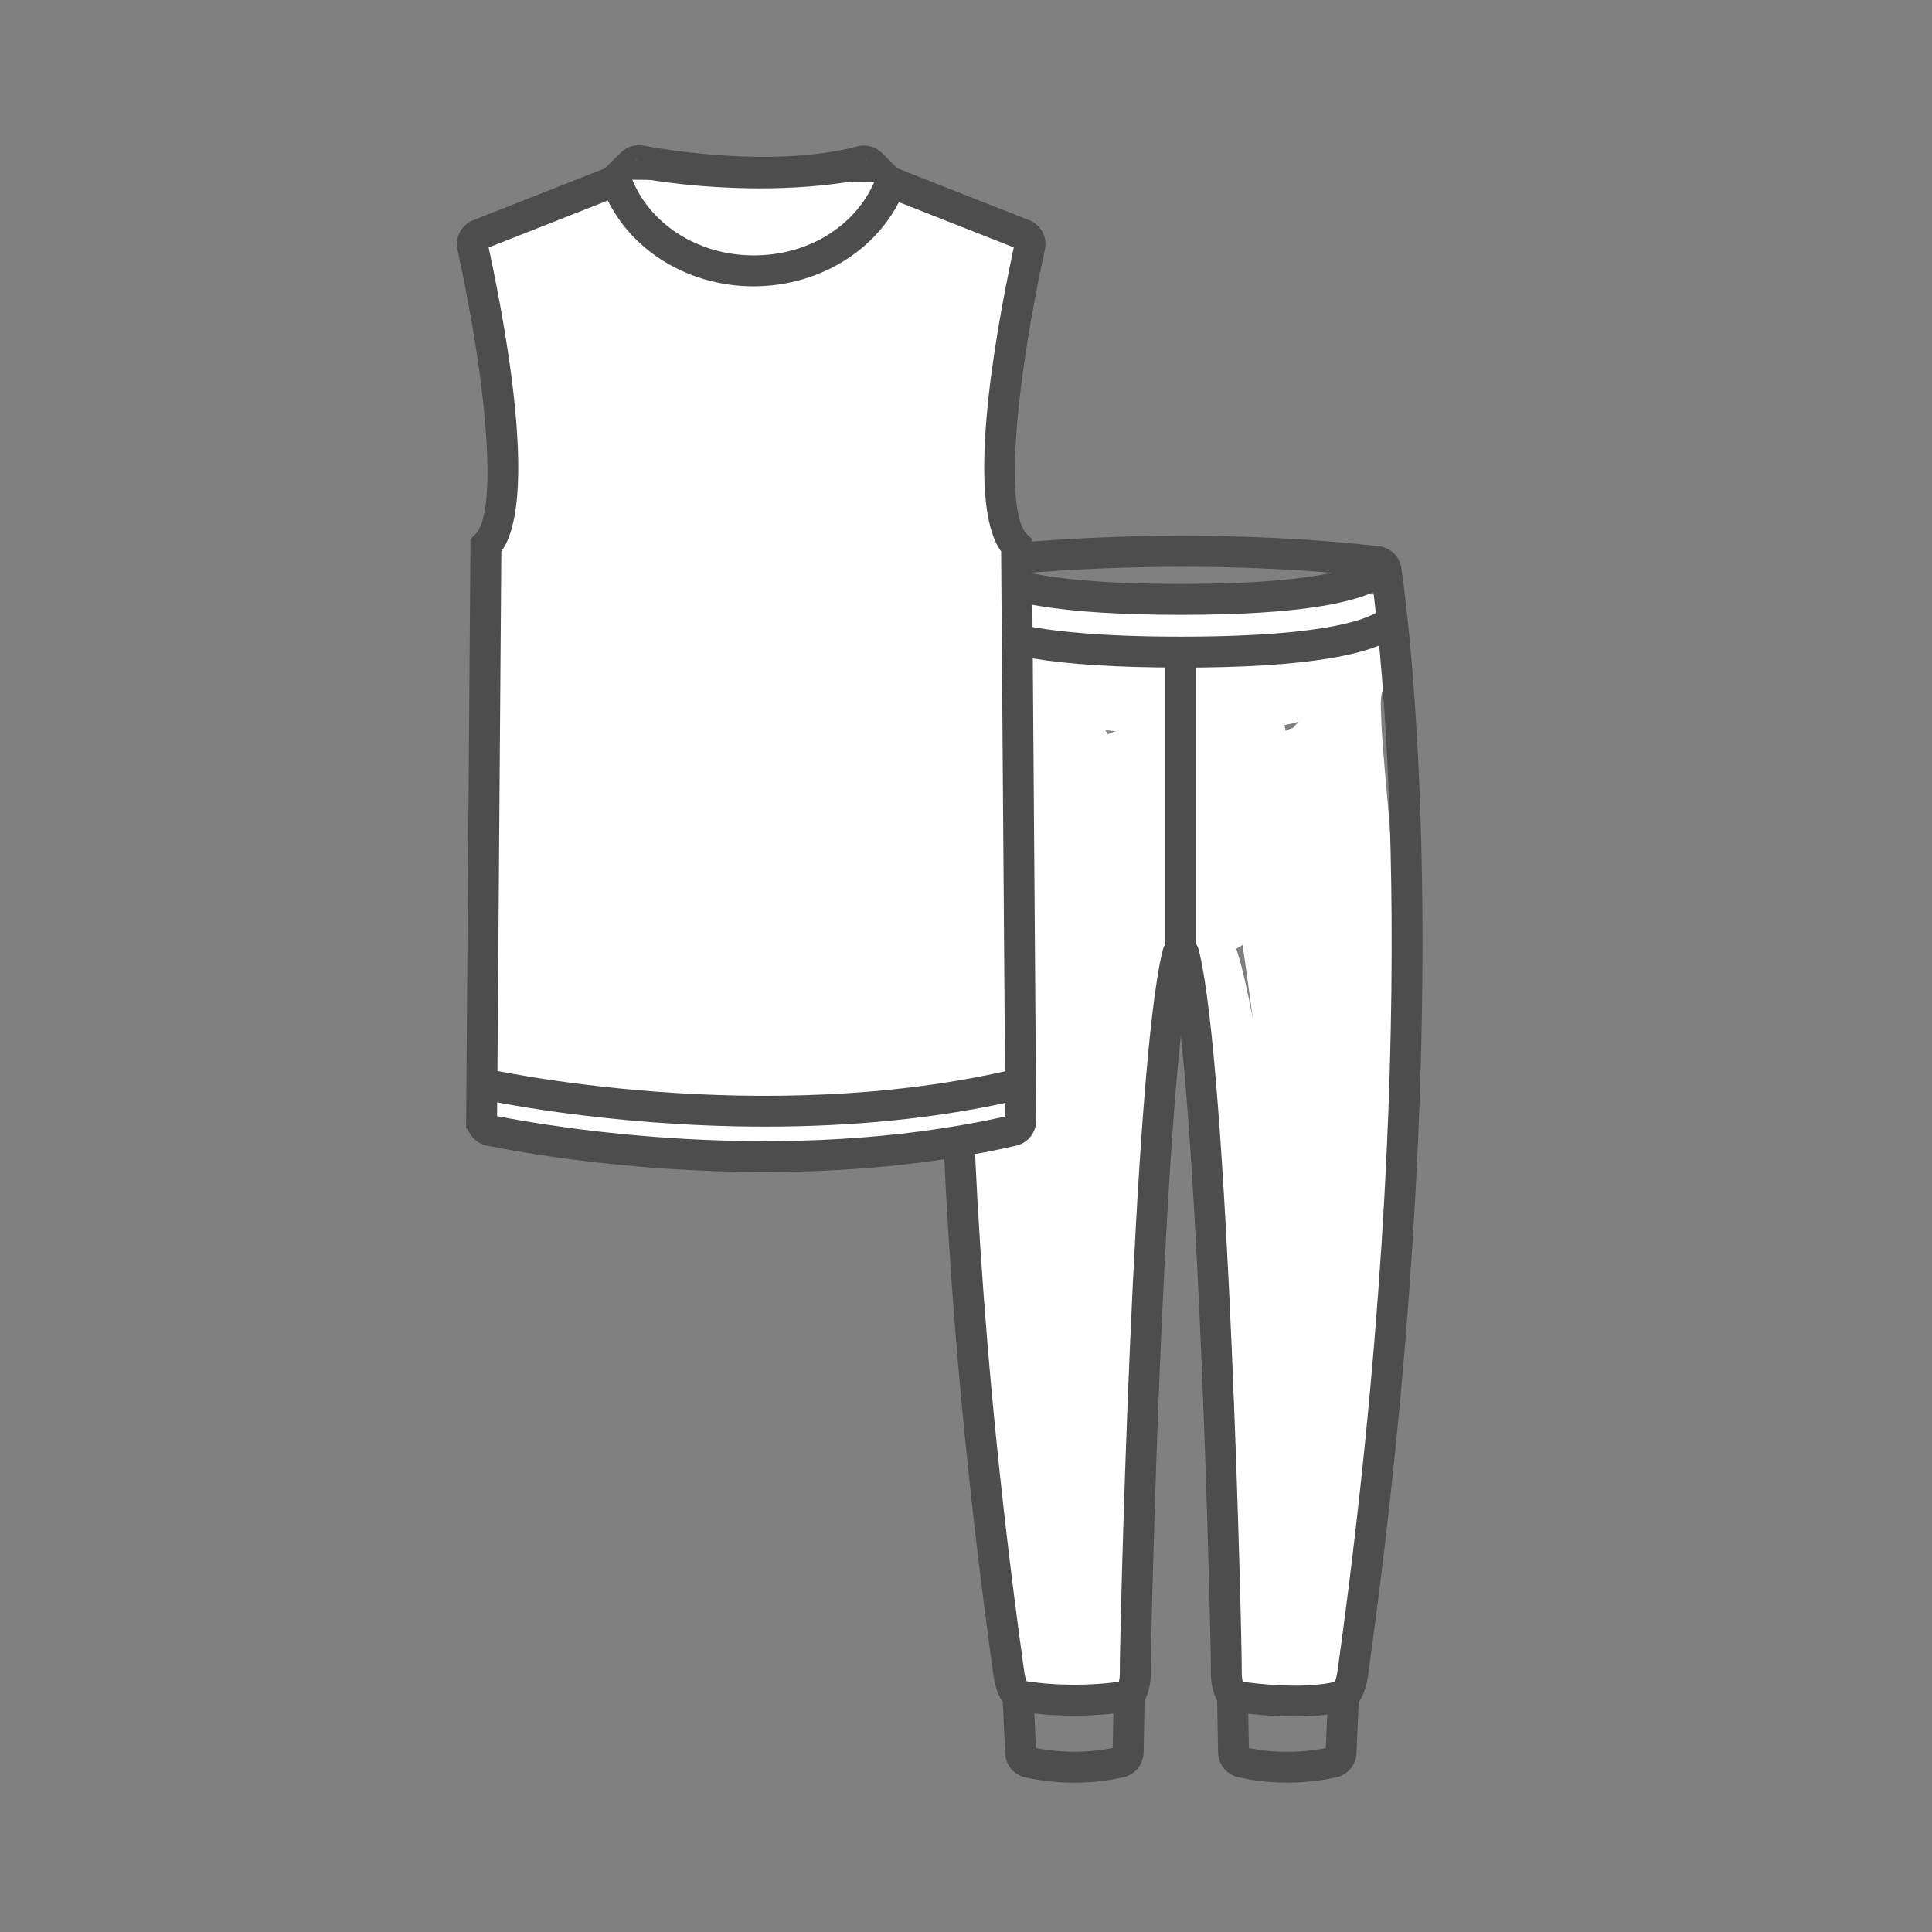 <svg xmlns="http://www.w3.org/2000/svg" xmlns:xlink="http://www.w3.org/1999/xlink" width="500" zoomAndPan="magnify" viewBox="0 0 375 375" height="500" preserveAspectRatio="xMidYMid meet" version="1.0"><rect x="0" y="0" width="375" height="375" fill="#808080" stroke="none"/><defs><clipPath id="0f2d235d4c"><path d="M 186 113.02 L 272.43 113.02 L 272.43 331 L 186 331 Z M 186 113.02 " clip-rule="nonzero"/></clipPath><clipPath id="0e6146020f"><path d="M 246.957 152.852 C 250.105 190.199 252.957 205.574 253.93 216.676 C 254.68 225.301 255.355 236.102 254.906 239.773 C 254.758 240.898 254.68 241.352 254.23 242.023 C 253.707 242.852 252.656 243.898 251.605 244.199 C 250.406 244.574 248.23 244.352 247.18 243.602 C 246.133 242.852 245.605 241.801 245.156 239.551 C 243.508 231.676 247.332 200.023 247.707 183 C 248.008 168.977 246.055 149.852 247.707 144.602 C 248.156 143.023 248.758 142.5 249.582 141.898 C 250.406 141.301 251.832 141.074 252.805 141.148 C 253.555 141.227 254.305 141.449 254.906 141.898 C 255.656 142.5 256.258 142.949 256.781 144.676 C 259.555 153.449 259.707 223.426 258.133 232.648 C 257.832 234.449 257.68 234.977 257.008 235.727 C 256.332 236.477 255.133 237.148 254.082 237.301 C 253.031 237.449 251.68 237.148 250.855 236.551 C 249.957 235.949 249.355 235.5 248.906 233.852 C 246.957 227.176 252.133 189.676 252.508 176.773 C 252.73 170.176 252.656 166.949 252.43 161.699 C 252.133 156.074 248.605 146.926 250.781 144.074 C 252.355 142.051 257.305 140.699 259.633 142.5 C 265.93 147.375 263.605 191.625 264.355 208.352 C 264.805 218.625 265.781 228.977 264.883 233.25 C 264.582 234.824 264.133 235.574 263.457 236.324 C 262.93 236.926 262.258 237.301 261.508 237.449 C 260.605 237.676 259.18 237.75 258.207 237.227 C 257.082 236.625 256.105 235.574 255.508 233.699 C 254.082 229.051 256.707 216.898 257.008 206.551 C 257.383 192.602 255.582 164.102 257.082 157.574 C 257.457 155.852 257.832 155.176 258.582 154.426 C 259.406 153.602 260.832 153 261.883 152.852 C 262.707 152.699 263.531 152.852 264.281 153.227 C 265.258 153.676 266.23 154.199 266.98 155.773 C 269.531 161.102 269.758 186.523 270.281 196.352 C 270.582 201.977 270.805 204.977 270.656 209.551 C 270.508 214.648 270.281 222.898 269.082 225.523 C 268.555 226.574 268.031 226.875 267.281 227.324 C 266.305 227.852 264.656 228.227 263.605 228.074 C 262.707 228 261.883 227.625 261.207 227.023 C 260.383 226.273 259.633 225.449 259.258 223.801 C 258.355 220.125 260.082 211.648 260.23 204.375 C 260.383 195.227 260.383 181.949 259.855 173.102 C 259.406 166.574 258.355 162.227 257.906 156.148 C 257.383 149.176 256.707 138.449 257.23 133.727 C 257.457 131.551 257.68 130.352 258.43 128.926 C 259.18 127.5 260.531 125.852 261.656 125.176 C 262.48 124.648 263.383 124.5 264.281 124.5 C 265.18 124.5 266.082 124.648 266.906 125.102 C 267.883 125.699 269.23 126.898 269.68 128.023 C 270.133 129.227 270.055 130.949 269.758 132.074 C 269.457 132.977 269.23 133.574 268.258 134.324 C 265.707 136.352 256.105 139.199 250.555 140.477 C 245.906 141.523 242.531 141.75 237.508 141.977 C 230.68 142.273 220.031 142.5 213.43 141.602 C 208.707 140.926 205.555 139.875 201.582 138.449 C 197.383 136.875 191.23 134.551 188.98 132.449 C 187.781 131.324 187.18 130.051 186.957 128.926 C 186.73 127.949 186.883 127.051 187.258 126.148 C 187.707 125.102 188.758 123.676 189.883 123.074 C 191.008 122.477 193.855 122.324 193.855 122.398 C 193.855 122.551 189.883 124.574 188.832 124.051 C 187.781 123.523 187.031 119.477 187.406 119.25 C 187.781 119.023 189.656 122.699 191.156 123 C 192.73 123.375 195.73 122.102 196.855 120.824 C 197.906 119.625 197.008 116.176 198.055 115.574 C 199.105 114.977 200.906 116.852 203.082 117.301 C 206.832 118.125 213.133 118.5 218.832 118.727 C 225.508 119.023 233.23 119.25 240.805 118.727 C 248.906 118.199 261.055 114.977 265.781 115.352 C 267.73 115.5 268.707 115.727 269.758 116.551 C 270.805 117.301 271.707 118.801 271.93 120.074 C 272.156 121.352 271.93 123 271.258 124.125 C 270.582 125.25 269.758 125.773 267.957 126.75 C 263.23 129.301 247.105 133.949 239.758 136.125 C 235.105 137.477 232.031 138.449 228.207 139.125 C 224.457 139.801 220.707 140.023 216.957 140.176 C 213.133 140.324 209.008 140.551 205.332 139.875 C 201.805 139.273 195.73 138.227 195.281 136.574 C 194.98 135.375 198.656 131.699 199.332 132 C 200.156 132.375 198.508 137.551 198.281 142.199 C 197.758 152.102 197.68 176.477 198.055 188.926 C 198.281 197.25 199.031 202.273 199.332 209.625 C 199.633 218.102 199.031 229.125 199.707 236.926 C 200.23 242.852 201.508 247.125 202.105 252.375 C 202.707 257.699 205.18 267 203.383 268.5 C 202.258 269.398 197.531 266.699 197.457 266.852 C 197.383 267 201.055 267.898 202.105 269.102 C 203.23 270.375 203.457 272.023 203.832 274.273 C 204.508 278.102 203.98 285.227 204.43 290.398 C 204.883 295.199 206.605 301.426 206.305 304.199 C 206.156 305.477 205.93 306.074 205.332 306.824 C 204.582 307.801 203.082 308.852 201.805 309.148 C 200.531 309.449 198.805 309.227 197.68 308.625 C 196.555 308.023 195.656 307.199 194.98 305.477 C 193.18 300.898 194.68 285.602 193.555 277.426 C 192.656 270.898 187.707 262.051 189.582 259.949 C 190.855 258.523 195.805 259.648 197.605 260.699 C 199.031 261.523 199.633 263.176 200.305 264.676 C 201.055 266.324 201.207 267.449 201.73 270.227 C 203.156 277.727 205.406 303.676 206.906 312.824 C 207.582 317.176 209.605 322.125 208.855 322.5 C 208.258 322.801 203.906 318.824 204.281 317.773 C 204.73 316.5 214.105 315.898 214.406 316.574 C 214.633 317.102 210.805 320.398 209.832 319.875 C 208.105 319.051 206.906 306.227 209.156 303.676 C 210.883 301.727 218.68 302.477 218.832 302.926 C 218.906 303.301 215.68 305.25 214.258 305.102 C 212.832 304.949 211.258 303.523 210.355 302.176 C 209.383 300.75 209.305 299.477 208.93 296.551 C 207.805 287.477 208.93 250.801 209.383 239.176 C 209.605 234.148 209.758 232.574 210.207 228.301 C 210.805 222.301 211.855 212.477 212.832 206.625 C 213.508 202.574 214.406 200.176 214.93 196.352 C 215.605 191.625 214.406 183.676 216.207 180.523 C 217.332 178.574 219.281 177.898 221.008 177.074 C 222.656 176.324 224.383 175.875 226.18 175.727 C 228.133 175.574 230.68 175.875 232.48 176.477 C 234.055 177 235.48 177.824 236.68 178.949 C 237.883 180.074 238.633 180.898 239.605 183.227 C 242.305 189.824 246.133 213.75 247.105 224.477 C 247.707 231.227 246.805 235.273 247.18 241.125 C 247.633 247.648 249.281 254.25 249.73 261.898 C 250.332 271.273 249.281 284.699 249.805 293.477 C 250.18 299.852 251.305 305.102 251.605 309.898 C 251.832 313.648 253.105 318.898 251.68 320.023 C 250.633 320.852 246.133 319.199 246.133 318.75 C 246.133 318.375 250.258 318.824 251.23 317.551 C 252.582 315.75 250.555 310.727 250.855 306.824 C 251.156 302.176 252.73 297.75 253.555 291.523 C 254.758 281.926 255.957 267.074 256.406 254.699 C 256.855 242.102 252.055 219.75 256.258 216.449 C 258.508 214.727 265.555 217.352 266.457 219.148 C 267.133 220.5 265.031 222.375 264.355 224.699 C 263.305 228.227 262.258 232.801 261.355 238.574 C 259.93 247.875 260.23 265.352 258.207 275.477 C 256.707 282.824 254.23 290.852 252.133 294.074 C 251.23 295.5 250.332 296.102 249.355 296.551 C 248.531 296.926 247.633 297 246.805 296.852 C 245.98 296.699 245.156 296.324 244.48 295.875 C 243.805 295.426 243.207 294.75 242.832 294 C 242.457 293.25 242.383 292.801 242.23 291.523 C 241.781 286.949 243.656 270.676 243.957 260.324 C 244.258 250.125 242.906 236.102 244.105 229.875 C 244.707 226.949 244.93 225.227 246.582 223.648 C 248.605 221.699 254.156 221.926 256.48 220.273 C 258.207 219.074 258.582 216.602 260.082 215.699 C 261.508 214.875 263.758 214.426 265.258 214.949 C 266.758 215.477 268.105 216.977 269.008 218.773 C 270.281 221.25 270.43 226.199 270.656 229.125 C 270.805 231.148 270.883 232.199 270.656 234.449 C 270.281 238.648 268.855 247.273 267.133 252.375 C 265.707 256.426 263.906 259.727 261.805 262.875 C 259.781 265.875 257.383 269.773 254.832 271.051 C 252.883 272.023 250.48 272.176 248.68 271.5 C 246.73 270.75 244.93 268.125 243.805 266.25 C 242.758 264.523 242.457 262.801 241.855 260.625 C 241.105 257.773 239.758 252.676 240.055 250.5 C 240.207 249.375 240.582 248.699 241.18 248.023 C 241.93 247.199 243.43 246.227 244.633 246 C 245.832 245.773 247.48 246.148 248.531 246.824 C 249.582 247.5 250.332 248.25 250.93 249.977 C 252.43 254.324 250.48 267.148 250.93 275.773 C 251.383 284.551 256.48 299.176 253.855 302.102 C 252.508 303.523 248.605 303.148 247.18 302.023 C 245.605 300.824 245.531 298.125 245.156 294.676 C 244.332 287.176 246.582 271.875 247.031 258.375 C 247.555 241.426 247.93 214.949 247.781 201.074 C 247.707 193.125 247.633 188.477 247.105 182.398 C 246.582 176.551 246.055 171.75 244.855 165.301 C 243.281 156.676 235.48 137.324 237.805 135.227 C 238.855 134.25 242.68 135.824 243.957 137.324 C 245.383 138.898 245.305 141.449 245.605 144.824 C 246.281 151.574 245.531 169.352 245.008 175.352 C 244.781 177.898 245.23 179.25 244.18 180.75 C 242.906 182.625 238.781 185.324 236.906 184.949 C 235.332 184.648 234.207 182.477 233.383 180.074 C 231.805 175.273 233.457 162.977 233.082 156.227 C 232.781 151.199 230.008 145.199 231.73 143.023 C 233.082 141.301 237.957 140.324 239.906 141.898 C 243.957 145.199 242.531 172.199 242.082 177.074 C 241.93 178.352 241.855 178.801 241.48 179.477 C 241.105 180.148 240.582 180.824 239.832 181.273 C 238.93 181.801 237.43 182.324 236.305 182.176 C 235.18 182.023 233.758 181.273 233.008 180.523 C 232.406 179.926 232.258 179.477 231.883 178.273 C 230.531 174.148 224.758 153.602 227.305 150.074 C 228.508 148.426 232.18 148.125 233.605 149.023 C 235.18 150.074 235.258 153.824 235.633 157.051 C 236.156 161.625 235.93 170.176 235.406 174.074 C 235.105 176.176 235.18 177.602 234.133 178.801 C 232.93 180.227 229.93 181.949 228.207 181.648 C 226.48 181.352 224.98 179.773 223.707 177.301 C 220.633 171.227 215.305 144.301 218.457 140.699 C 219.805 139.199 223.48 139.801 224.98 140.699 C 226.332 141.523 226.855 142.949 227.531 145.273 C 229.18 151.125 229.105 171.75 228.582 178.352 C 228.355 181.199 227.98 182.625 227.383 184.5 C 226.781 186.301 226.031 188.176 225.055 189.449 C 224.23 190.5 223.332 191.398 222.207 191.773 C 221.156 192.148 219.508 192.074 218.531 191.699 C 217.707 191.398 217.031 190.801 216.508 190.199 C 215.98 189.602 215.605 188.852 215.457 187.949 C 215.305 186.898 216.207 185.551 216.055 184.273 C 215.832 182.773 214.555 181.5 213.957 179.398 C 212.98 175.801 212.457 169.727 212.156 164.398 C 211.855 158.477 211.258 149.102 212.457 145.648 C 212.98 144.074 213.805 143.25 214.781 142.648 C 215.832 142.051 217.332 141.676 218.531 141.898 C 219.73 142.125 221.082 142.949 221.832 143.852 C 222.582 144.75 222.957 145.875 223.031 147.449 C 223.18 150.523 221.008 156.227 220.258 161.102 C 219.355 166.648 218.68 173.023 218.23 179.102 C 217.707 185.398 217.48 191.324 217.332 198.227 C 217.18 206.477 218.457 220.875 217.555 225.375 C 217.258 226.949 216.957 227.625 216.281 228.375 C 215.605 229.125 214.332 229.727 213.355 229.801 C 212.383 229.875 211.105 229.5 210.281 228.898 C 209.457 228.301 208.93 227.699 208.48 226.199 C 206.98 221.477 208.18 204.824 207.281 194.25 C 206.383 183.824 204.281 172.5 203.305 163.352 C 202.555 156 201.207 147.148 201.73 143.477 C 201.957 141.977 202.258 141.148 202.93 140.398 C 203.605 139.648 204.883 139.051 205.93 138.898 C 206.98 138.75 208.406 139.125 209.23 139.727 C 210.133 140.324 210.805 141.148 211.105 142.574 C 211.855 145.801 209.383 153.523 208.855 159.602 C 208.258 166.648 207.883 174.977 207.73 182.324 C 207.582 189.148 207.582 195.602 207.957 202.199 C 208.332 208.801 209.98 218.699 209.758 221.926 C 209.68 222.977 209.68 223.352 209.305 224.023 C 208.855 224.852 207.957 225.898 206.98 226.199 C 205.855 226.574 203.906 226.426 202.855 225.75 C 201.883 225.074 201.355 223.949 200.906 222.148 C 199.781 217.801 201.055 208.051 200.605 198.676 C 199.93 184.574 194.156 153.375 196.48 145.875 C 197.23 143.551 198.055 142.727 199.707 141.824 C 202.031 140.625 209.832 140.176 210.207 141.074 C 210.43 141.676 206.605 143.176 206.23 144.602 C 205.855 146.023 208.406 148.727 207.73 149.477 C 206.758 150.602 198.656 149.398 197.23 147.375 C 195.883 145.426 197.008 139.5 198.957 137.926 C 200.906 136.352 206.305 137.324 209.082 138.227 C 211.332 138.977 213.805 140.324 214.707 141.977 C 215.531 143.398 215.008 144.602 214.855 147.148 C 214.48 154.352 210.957 174.602 209.383 188.398 C 207.805 202.352 207.73 225.898 205.555 230.477 C 205.031 231.523 204.582 231.75 203.832 232.125 C 202.93 232.574 201.355 232.949 200.305 232.727 C 199.258 232.5 198.055 231.602 197.383 230.852 C 196.855 230.176 196.707 229.801 196.406 228.602 C 195.508 225.148 194.605 215.477 194.156 207.676 C 193.633 197.773 193.031 179.25 194.008 173.852 C 194.305 172.051 194.605 171.301 195.355 170.398 C 196.105 169.574 197.531 168.898 198.582 168.676 C 199.406 168.523 200.305 168.676 201.055 168.977 C 201.805 169.273 202.633 169.727 203.156 170.398 C 203.832 171.227 204.133 172.125 204.43 173.852 C 205.18 178.801 203.008 193.273 202.781 203.023 C 202.555 212.773 202.555 222.227 203.156 232.426 C 203.832 243.676 205.406 257.023 206.832 267.676 C 208.031 276.602 209.68 284.102 210.805 292.125 C 211.855 299.852 213.508 311.176 213.355 315 C 213.281 316.352 213.207 316.875 212.832 317.625 C 212.457 318.375 212.008 319.125 211.258 319.648 C 210.355 320.25 208.707 320.852 207.508 320.773 C 206.305 320.699 204.805 320.023 203.98 319.199 C 203.156 318.301 202.781 317.551 202.406 315.602 C 201.055 308.926 202.105 283.051 202.707 269.25 C 203.156 258.148 204.508 249 205.031 239.102 C 205.48 229.426 205.258 217.949 205.707 210.449 C 206.008 205.648 206.082 200.926 206.832 198.602 C 207.207 197.551 207.582 197.023 208.18 196.426 C 208.781 195.824 209.531 195.301 210.43 195.074 C 211.555 194.773 213.281 194.926 214.332 195.301 C 215.156 195.602 215.832 196.273 216.355 196.949 C 216.883 197.625 217.332 198.148 217.406 199.352 C 217.633 203.102 212.23 215.477 210.508 222.824 C 209.008 229.199 207.957 235.199 207.281 240.898 C 206.68 246 207.73 252.824 206.383 255.602 C 205.707 257.023 204.43 257.773 203.383 258.227 C 202.555 258.602 201.582 258.602 200.758 258.523 C 199.93 258.449 199.031 258.148 198.281 257.551 C 197.383 256.875 196.555 256.125 196.105 254.324 C 194.531 248.324 197.758 224.852 199.18 211.727 C 200.383 200.324 203.008 190.5 203.68 180 C 204.355 169.727 201.957 154.051 203.23 149.477 C 203.68 147.977 204.207 147.449 204.957 146.773 C 205.781 146.102 206.906 145.648 207.957 145.574 C 209.008 145.5 210.281 145.875 211.105 146.551 C 212.082 147.375 213.207 149.398 213.207 150.75 C 213.207 152.176 212.008 154.051 210.957 154.875 C 210.133 155.551 208.855 155.773 207.805 155.699 C 206.758 155.625 205.555 155.25 204.805 154.426 C 203.906 153.449 203.082 151.273 203.156 150 C 203.23 148.949 203.906 147.898 204.582 147.148 C 205.332 146.398 206.457 145.801 207.43 145.648 C 208.406 145.5 209.68 145.801 210.582 146.25 C 211.48 146.699 212.305 147.301 212.832 148.574 C 214.031 151.273 213.656 158.023 213.805 163.125 C 213.957 168.75 214.258 174.074 213.73 180.824 C 212.98 189.898 209.68 201.148 208.555 212.477 C 207.207 225.449 208.258 249 206.832 254.324 C 206.457 255.676 206.23 256.051 205.555 256.727 C 204.73 257.551 203.305 258.375 202.105 258.523 C 200.906 258.676 199.258 258.227 198.281 257.551 C 197.305 256.875 196.555 255.824 196.105 254.324 C 195.281 251.625 195.957 245.324 196.18 241.801 C 196.406 239.102 196.707 237.676 197.156 234.824 C 197.906 230.324 199.258 222.898 200.531 217.648 C 201.656 213.074 202.781 208.5 204.133 204.824 C 205.18 201.977 206.156 199.125 207.43 197.477 C 208.332 196.273 209.383 195.449 210.43 195.074 C 211.258 194.773 212.23 194.773 213.055 194.926 C 213.883 195.074 214.781 195.523 215.457 196.051 C 216.133 196.574 216.656 197.324 217.031 198.074 C 217.406 198.824 217.406 199.199 217.48 200.625 C 217.93 208.199 214.031 250.949 213.43 271.949 C 212.906 288.523 215.082 310.125 213.281 316.352 C 212.758 318.227 212.23 318.898 211.258 319.648 C 210.281 320.398 208.707 320.852 207.508 320.773 C 206.305 320.699 204.805 319.949 203.98 319.199 C 203.305 318.602 203.008 318.148 202.633 316.875 C 201.508 313.199 201.656 302.023 200.68 293.852 C 199.555 284.398 197.082 273.301 195.805 263.398 C 194.605 254.102 193.633 246.602 193.105 236.102 C 192.43 221.926 192.656 197.324 193.105 185.926 C 193.332 180.074 193.406 175.125 194.156 172.574 C 194.457 171.523 194.832 171 195.355 170.398 C 195.883 169.801 196.633 169.273 197.383 168.977 C 198.133 168.676 199.031 168.602 199.855 168.676 C 200.68 168.75 201.508 168.977 202.18 169.5 C 203.008 170.176 203.758 170.852 204.281 172.574 C 206.008 178.199 203.758 201.523 204.281 212.023 C 204.656 219 207.055 226.125 206.082 229.352 C 205.633 230.773 204.805 231.602 203.832 232.125 C 202.855 232.648 201.43 232.949 200.383 232.727 C 199.332 232.5 198.055 231.75 197.383 230.852 C 196.707 229.949 196.555 229.352 196.332 227.398 C 195.355 218.023 201.355 144.148 204.43 143.625 C 205.258 143.477 207.508 148.051 206.906 148.875 C 206.305 149.699 202.633 148.727 200.531 148.273 C 198.355 147.824 195.281 147.824 194.082 146.324 C 192.73 144.676 192.281 140.102 193.332 138.523 C 194.23 137.176 196.633 136.727 198.957 136.727 C 202.855 136.727 212.008 139.125 214.332 141.898 C 215.832 143.625 216.207 146.773 215.457 148.352 C 214.781 149.773 212.082 151.051 210.355 151.125 C 208.781 151.199 206.758 148.426 205.633 149.25 C 201.805 152.023 209.383 194.699 209.68 208.125 C 209.832 215.102 210.508 221.25 209.305 224.023 C 208.781 225.227 207.805 225.824 206.98 226.199 C 206.305 226.5 205.555 226.574 204.883 226.5 C 204.207 226.426 203.457 226.199 202.855 225.75 C 202.105 225.227 201.582 224.699 201.055 223.199 C 198.957 216.898 199.406 183.824 199.48 170.25 C 199.555 161.773 199.707 155.023 200.383 149.699 C 200.832 146.25 201.133 143.102 202.258 141.301 C 202.93 140.176 203.98 139.5 204.883 139.125 C 205.633 138.824 206.383 138.824 207.133 138.898 C 207.883 138.977 208.633 139.199 209.23 139.727 C 209.98 140.324 210.582 141.074 211.105 142.574 C 212.457 146.699 211.332 157.875 212.082 167.477 C 213.133 180.676 216.883 203.699 217.48 214.273 C 217.781 219.602 218.008 224.176 217.406 226.426 C 217.105 227.398 216.883 227.852 216.281 228.375 C 215.605 229.051 214.406 229.801 213.355 229.801 C 212.156 229.801 210.281 229.051 209.457 228.148 C 208.707 227.398 208.707 226.801 208.406 225.074 C 207.281 218.023 208.707 181.648 209.383 168.676 C 209.758 161.773 210.055 157.125 210.73 152.926 C 211.18 150 211.781 147.375 212.457 145.648 C 212.832 144.676 213.133 144 213.805 143.398 C 214.633 142.648 216.055 141.898 217.258 141.824 C 218.457 141.75 219.957 142.199 220.93 142.949 C 221.906 143.699 222.508 144.602 222.957 146.176 C 223.855 149.551 222.207 157.5 222.508 163.5 C 222.883 170.102 224.98 179.551 225.207 184.199 C 225.355 186.523 225.73 188.176 225.055 189.449 C 224.531 190.574 223.18 191.398 222.207 191.773 C 221.383 192.074 220.555 192.148 219.73 192 C 218.906 191.852 218.082 191.477 217.406 191.023 C 216.73 190.574 216.207 189.898 215.832 189.148 C 215.457 188.398 215.23 187.727 215.305 186.676 C 215.457 184.727 217.707 182.477 218.383 178.727 C 219.805 170.551 215.605 145.352 217.48 138.523 C 218.156 135.977 218.98 134.324 220.48 133.648 C 222.055 132.898 225.508 133.426 226.781 134.551 C 227.906 135.523 227.605 137.023 228.133 139.273 C 229.258 144.523 232.781 160.199 232.258 165.977 C 232.031 168.898 231.43 171 230.082 172.352 C 228.805 173.551 225.957 174.824 224.758 173.926 C 222.133 171.898 224.008 152.25 225.508 146.699 C 226.258 144 227.008 141.75 228.582 141.074 C 230.305 140.324 233.758 140.852 235.707 142.875 C 239.531 146.852 241.332 165.148 241.855 171.75 C 242.156 175.125 242.457 177.676 241.48 179.477 C 240.73 180.898 238.855 181.949 237.508 182.176 C 236.305 182.398 234.883 182.023 233.98 181.352 C 233.008 180.676 232.406 180 231.883 178.273 C 230.156 173.023 230.082 150.523 230.605 143.398 C 230.832 140.25 230.383 137.699 231.805 136.574 C 233.383 135.301 238.555 135.602 240.055 136.801 C 241.258 137.773 240.883 139.426 241.258 141.824 C 242.156 147.602 245.008 165.676 243.656 171.449 C 243.055 174.148 241.93 176.102 240.355 176.852 C 238.855 177.523 236.008 177.676 234.656 176.102 C 231.133 171.977 235.258 142.875 236.305 136.051 C 236.68 133.648 236.531 132.375 237.656 131.25 C 238.93 129.977 242.531 128.699 244.18 129.301 C 245.68 129.824 246.355 131.324 247.332 133.727 C 250.031 140.102 252.883 161.699 254.457 172.199 C 255.508 179.398 256.18 183.375 256.48 190.574 C 256.855 200.625 255.355 213.301 255.207 227.023 C 254.98 244.727 256.258 275.023 256.031 288 C 255.957 294.074 255.805 297.75 255.355 301.426 C 255.055 303.977 255.133 306.227 254.156 307.875 C 253.332 309.375 251.832 311.176 250.332 311.176 C 248.305 311.176 244.855 308.477 243.133 305.324 C 240.207 299.926 240.582 287.773 240.055 278.773 C 239.531 269.551 239.156 254.773 240.055 250.5 C 240.355 249.148 240.582 248.699 241.18 248.023 C 241.93 247.199 243.508 246.227 244.633 246 C 245.531 245.773 246.508 245.926 247.332 246.227 C 248.156 246.523 248.98 247.051 249.582 247.648 C 250.18 248.25 250.555 248.926 250.93 249.977 C 251.605 251.699 253.105 255.375 252.582 257.398 C 252.133 259.051 249.207 261.449 249.055 261.375 C 248.906 261.227 253.48 255.148 254.832 252.602 C 255.805 250.727 256.18 249.75 256.781 247.574 C 257.832 243.75 259.406 236.324 259.555 231.602 C 259.707 227.852 257.605 221.773 258.43 221.398 C 259.031 221.102 260.605 224.625 262.031 225 C 263.605 225.375 267.133 222.824 267.508 223.273 C 267.805 223.727 265.781 226.125 264.582 227.324 C 263.305 228.523 261.73 229.727 260.082 230.477 C 258.281 231.227 255.73 229.875 254.156 231.676 C 249.281 237.523 254.305 286.352 252.582 292.875 C 252.207 294.227 251.98 294.523 251.383 295.125 C 250.633 295.875 249.133 296.699 248.082 296.852 C 247.258 297 246.355 296.773 245.605 296.477 C 244.855 296.176 244.031 295.727 243.508 295.051 C 242.832 294.227 242.23 293.176 242.23 291.523 C 242.156 287.477 247.48 278.625 248.906 270.75 C 250.707 261 249.883 245.398 250.707 237.148 C 251.156 232.273 251.605 228.977 252.355 225.523 C 252.957 222.676 253.633 220.125 254.531 217.727 C 255.355 215.551 255.883 212.477 257.605 211.801 C 259.855 210.977 265.633 212.477 267.883 215.699 C 272.008 221.625 268.48 241.801 268.18 253.199 C 267.957 262.801 267.207 271.949 266.531 279.602 C 266.008 285.449 265.633 290.477 264.883 295.051 C 264.281 298.727 263.156 301.199 262.781 304.949 C 262.258 309.676 263.082 317.324 262.633 321.148 C 262.406 323.324 262.406 324.75 261.508 326.102 C 260.457 327.523 258.582 328.574 256.48 329.324 C 253.707 330.301 248.832 331.273 246.055 330.602 C 243.883 330.074 241.855 328.574 240.805 326.852 C 239.68 324.977 239.98 322.273 239.832 319.648 C 239.605 316.574 239.98 313.273 239.758 309.523 C 239.457 304.648 238.406 299.324 238.031 292.875 C 237.582 284.023 238.555 270.824 237.957 261.375 C 237.508 253.574 235.855 246.676 235.406 240 C 235.031 234.227 235.855 229.125 235.18 223.801 C 234.508 218.625 232.48 213.676 231.582 208.5 C 230.605 203.324 230.68 196.574 229.555 192.75 C 228.883 190.426 228.355 188.023 227.082 187.426 C 225.883 186.898 222.43 188.852 222.355 188.699 C 222.281 188.551 226.258 186.074 227.008 186.602 C 227.758 187.125 227.156 189.148 226.93 191.625 C 226.406 198.898 222.133 219.227 221.008 234.602 C 219.73 252.301 221.605 282.824 220.406 291.977 C 220.031 294.898 220.258 296.852 218.98 297.676 C 217.406 298.648 210.883 296.398 210.883 296.25 C 210.883 296.102 217.48 295.426 219.055 296.773 C 220.555 298.051 220.332 300.75 220.633 303.676 C 221.23 308.773 222.582 320.773 220.633 324.676 C 219.582 326.773 218.082 327.523 215.906 328.273 C 212.305 329.551 203.23 330.449 200.156 328.648 C 198.133 327.449 197.758 324.824 196.93 322.5 C 195.957 319.727 195.43 316.574 194.906 312.898 C 194.23 308.023 194.383 301.875 193.707 295.875 C 192.957 288.977 191.68 279.824 190.555 273.898 C 189.805 269.852 188.383 266.625 188.082 263.699 C 187.855 261.523 187.855 259.727 188.383 257.926 C 188.906 256.199 189.883 254.102 191.23 253.199 C 192.582 252.301 194.832 251.852 196.332 252.301 C 197.906 252.824 199.258 254.25 200.383 256.352 C 202.555 260.25 203.68 269.25 204.656 275.852 C 205.633 282.449 206.23 290.477 206.383 295.949 C 206.457 299.773 206.906 303.375 206.008 305.625 C 205.406 307.051 204.355 308.102 203.156 308.699 C 202.031 309.301 200.23 309.375 199.031 309.148 C 198.055 308.926 197.23 308.398 196.555 307.801 C 195.883 307.199 195.43 306.602 194.98 305.477 C 194.082 303.227 193.633 298.352 193.18 294.301 C 192.656 289.648 191.68 282.676 192.133 279.074 C 192.43 277.051 192.73 274.727 193.781 274.352 C 194.758 273.977 198.055 276.898 198.207 276.676 C 198.355 276.449 193.031 273.375 191.832 270.898 C 190.555 268.125 191.758 264.75 191.383 260.477 C 190.781 253.574 188.605 243.977 187.781 233.625 C 186.656 219.523 186.582 199.426 186.43 183.375 C 186.281 168.602 186.207 150.227 186.805 140.699 C 187.105 135.898 186.883 132.602 188.082 129.898 C 188.98 127.875 190.48 126.074 192.133 125.324 C 193.707 124.648 195.73 125.102 197.832 125.477 C 200.605 126 203.531 128.176 207.207 128.773 C 211.93 129.523 218.98 129.148 224.156 128.477 C 228.656 127.875 231.582 126.898 236.531 125.398 C 244.258 123.148 260.531 115.426 265.781 115.352 C 267.73 115.352 268.707 115.727 269.758 116.551 C 270.805 117.301 271.707 118.801 271.93 120.074 C 272.156 121.352 271.781 123.074 271.258 124.125 C 270.805 125.023 269.98 125.625 269.23 126.148 C 268.48 126.676 268.031 126.824 266.68 127.125 C 262.555 128.102 248.605 129.676 240.805 130.199 C 234.355 130.574 229.48 130.574 223.18 130.352 C 215.832 130.051 204.281 129.449 199.332 128.398 C 197.008 127.875 195.883 127.352 194.305 126.602 C 192.805 125.852 191.305 125.023 190.18 123.898 C 188.98 122.699 187.48 121.125 187.332 119.625 C 187.18 118.125 187.781 115.801 189.055 114.898 C 190.707 113.699 196.031 113.324 197.758 114.523 C 199.18 115.5 199.406 118.273 199.707 120.227 C 200.082 122.25 200.156 124.574 199.707 126.602 C 199.258 128.551 198.508 130.801 197.082 132 C 195.73 133.125 193.031 133.875 191.457 133.648 C 190.105 133.5 188.758 132.523 188.008 131.477 C 187.258 130.426 186.805 128.773 186.957 127.5 C 187.105 126.227 187.855 124.727 188.758 123.824 C 189.656 123 190.855 122.324 192.508 122.324 C 195.508 122.324 201.055 126.227 205.105 127.648 C 208.781 128.926 211.332 129.898 215.758 130.5 C 222.957 131.398 236.23 131.477 244.332 130.273 C 250.633 129.301 256.781 126.227 260.68 125.398 C 262.781 124.949 265.555 124.727 265.555 124.801 C 265.555 124.875 260.531 126.074 260.531 126 C 260.531 125.926 263.156 124.574 264.281 124.5 C 265.258 124.426 266.082 124.648 266.906 125.102 C 267.883 125.699 269.156 126.977 269.68 128.023 C 270.055 128.852 270.207 129.75 270.055 130.727 C 269.832 131.852 268.633 132.977 268.258 134.324 C 267.883 135.898 268.031 137.102 268.105 139.574 C 268.258 145.949 270.133 161.699 270.582 173.102 C 271.031 184.949 271.031 199.801 270.582 209.477 C 270.281 215.926 270.582 222.676 269.082 225.523 C 268.332 226.875 267.133 227.477 266.156 227.852 C 265.332 228.148 264.508 228.301 263.605 228.074 C 262.555 227.852 261.055 226.949 260.305 226.125 C 259.707 225.449 259.48 225.074 259.258 223.801 C 258.508 219.75 260.605 206.477 260.383 197.023 C 260.082 186.301 257.383 169.648 257.156 162.824 C 257.082 159.898 256.781 158.25 257.305 156.602 C 257.758 155.324 258.656 154.273 259.48 153.676 C 260.156 153.148 260.98 152.852 261.883 152.852 C 262.93 152.852 264.508 153.227 265.406 153.898 C 266.305 154.574 266.832 155.176 267.355 156.977 C 269.457 164.477 266.832 205.875 266.082 219.523 C 265.707 226.199 265.555 231.824 264.73 234.375 C 264.43 235.426 264.055 235.801 263.531 236.324 C 263.008 236.852 262.258 237.301 261.508 237.449 C 260.531 237.676 259.18 237.75 258.207 237.227 C 257.082 236.625 256.18 235.648 255.508 233.699 C 253.781 228.602 256.406 214.051 255.883 202.352 C 255.207 187.352 251.23 161.477 250.707 151.199 C 250.48 146.773 249.508 143.926 250.707 141.75 C 251.68 139.949 254.758 138 256.258 138.301 C 257.758 138.602 259.031 141.148 259.781 143.324 C 260.906 146.477 260.383 150.148 260.457 156.074 C 260.68 169.426 259.707 208.352 259.031 221.551 C 258.73 227.25 258.656 231.449 257.98 233.773 C 257.68 234.75 257.605 235.199 257.008 235.727 C 256.18 236.477 254.23 237.449 252.957 237.375 C 251.906 237.301 250.633 236.551 249.957 235.875 C 249.355 235.352 249.207 234.977 248.906 233.852 C 247.855 229.426 249.281 211.426 249.055 199.426 C 248.832 186.227 247.406 167.699 247.332 157.727 C 247.332 152.102 246.805 147.227 247.707 144.602 C 248.156 143.25 248.758 142.5 249.582 141.898 C 250.406 141.301 251.758 141 252.805 141.148 C 253.855 141.301 255.055 141.898 255.73 142.648 C 256.406 143.398 256.555 144 256.855 145.801 C 258.43 155.477 256.258 231.375 254.906 239.773 C 254.68 241.125 254.68 241.352 254.23 242.023 C 253.707 242.852 252.656 243.898 251.605 244.199 C 250.406 244.574 248.23 244.352 247.18 243.602 C 246.133 242.852 245.68 241.574 245.156 239.551 C 243.957 234.602 245.457 223.352 244.781 212.625 C 243.73 196.727 237.207 160.648 237.883 153.375 C 238.031 151.648 238.18 151.051 238.855 150.301 C 239.68 149.398 241.48 148.574 242.68 148.574 C 243.73 148.574 244.93 149.25 245.605 149.926 C 246.281 150.676 246.957 152.852 246.957 152.852 " clip-rule="nonzero"/></clipPath></defs><g clip-path="url(#0f2d235d4c)"><g clip-path="url(#0e6146020f)"><path fill="#ffffff" d="M 183.43 111.523 L 274.93 111.523 L 274.93 333.602 L 183.43 333.602 Z M 183.43 111.523 " fill-opacity="1" fill-rule="nonzero"/></g></g><path fill="#4d4d4d" d="M 208.5 346.02 C 204.391 346.02 201.039 345.449 198.961 344.98 C 196.781 344.48 195.191 342.57 195.09 340.328 L 194.652 330.359 C 193.332 328.578 192.91 326.02 192.781 324.801 C 175.352 199.77 184.371 124.148 186.359 110.262 C 186.68 108.02 188.48 106.27 190.73 106.012 C 197.02 105.281 230.281 101.859 267.609 106.012 C 269.883 106.262 271.691 108.02 272.012 110.27 C 274 124.16 283.012 199.781 265.582 324.891 C 265.461 326.031 265.039 328.57 263.73 330.352 L 263.289 340.32 C 263.191 342.559 261.602 344.469 259.422 344.969 C 255.902 345.77 248.742 346.84 240.371 344.969 C 238.102 344.461 236.48 342.488 236.43 340.18 L 236.242 330.059 C 235.652 328.961 234.961 327.07 235.031 324.238 C 235.109 320.809 233.27 239.051 229.199 201.051 C 225.133 239.051 223.289 320.809 223.371 324.238 C 223.441 327.059 222.75 328.961 222.16 330.059 L 221.973 340.18 C 221.922 342.5 220.301 344.469 218.031 344.969 C 214.602 345.738 211.371 346.012 208.52 346.012 Z M 201.051 339.289 C 203.801 339.84 209.461 340.59 215.973 339.289 L 216.191 327.82 L 216.859 327.25 C 217 326.988 217.402 326.121 217.359 324.41 C 217.27 320.352 219.891 207.359 225.691 184.43 C 226.102 182.82 227.539 181.699 229.191 181.699 C 230.84 181.699 232.281 182.82 232.691 184.43 C 238.492 207.359 241.121 320.34 241.02 324.41 C 240.98 326.129 241.383 327 241.52 327.262 L 242.441 328.078 L 242.223 329.141 L 242.41 339.301 C 248.922 340.609 254.57 339.859 257.332 339.301 L 257.859 327.379 L 258.992 326.691 C 259.23 326.238 259.531 325.09 259.633 324.172 C 276.672 201.922 268.34 127.5 266.191 111.91 C 231.152 108.102 199.93 111.039 192.211 111.898 C 190.051 127.488 181.73 201.922 198.75 324.09 C 198.859 325.09 199.16 326.25 199.402 326.699 L 200.531 327.391 L 201.062 339.309 Z M 241.449 327.18 Z M 258.91 326.781 Z M 199.461 326.781 Z M 266.93 111.98 Z M 266.93 111.98 " fill-opacity="1" fill-rule="nonzero"/><path fill="#4d4d4d" d="M 229.18 119.34 C 206.359 119.34 192.551 117.039 188.121 112.52 C 186.723 111.09 186.539 109.77 186.551 109.121 L 192.551 109.25 C 192.57 108.57 192.34 108.25 192.34 108.25 C 192.492 108.461 196.391 113.34 229.18 113.34 C 261.973 113.34 265.871 108.461 266.02 108.25 C 266.02 108.25 265.789 108.57 265.812 109.25 L 271.812 109.121 C 271.82 109.781 271.641 111.102 270.242 112.52 C 265.812 117.051 252 119.34 229.18 119.34 Z M 229.18 119.34 " fill-opacity="1" fill-rule="nonzero"/><path fill="#4d4d4d" d="M 229.18 129.578 C 205.141 129.578 190.609 127.172 186.012 122.41 L 190.32 118.238 C 191.18 119.129 197.121 123.578 229.18 123.578 C 261.242 123.578 267.18 119.129 268.039 118.238 L 272.352 122.422 C 267.742 127.172 253.223 129.59 229.18 129.59 Z M 229.18 129.578 " fill-opacity="1" fill-rule="nonzero"/><path fill="#4d4d4d" d="M 226.18 126.578 L 232.18 126.578 L 232.18 184.699 L 226.18 184.699 Z M 226.18 126.578 " fill-opacity="1" fill-rule="nonzero"/><path fill="#4d4d4d" d="M 208.52 333.02 C 201.832 333.02 197.262 332.09 196.98 332.031 L 198.199 326.148 C 198.289 326.172 207.531 328.02 218.672 326.211 L 219.633 332.129 C 215.59 332.789 211.789 333.012 208.512 333.012 Z M 208.52 333.02 " fill-opacity="1" fill-rule="nonzero"/><path fill="#4d4d4d" d="M 251.383 333.18 C 244.973 333.18 239.082 332.199 238.699 332.141 L 239.699 326.219 C 239.832 326.238 252.742 328.379 259.902 326.219 L 261.633 331.969 C 258.609 332.879 254.91 333.18 251.383 333.18 Z M 251.383 333.18 " fill-opacity="1" fill-rule="nonzero"/><path fill="#ffffff" d="M 93.48 219.082 L 94.32 105.902 C 102.211 98.391 93.668 56.68 91.738 47.812 C 91.527 46.852 92.051 45.891 92.961 45.531 L 118.75 35.371 C 119.008 35.273 119.238 35.121 119.43 34.922 L 122.59 31.762 C 123.059 31.293 123.719 31.09 124.367 31.211 C 129.25 32.133 150.539 35.672 167.168 31.312 C 167.859 31.133 168.59 31.312 169.098 31.82 L 172.199 34.922 C 172.391 35.113 172.629 35.273 172.879 35.371 L 198.668 45.531 C 199.578 45.891 200.098 46.852 199.891 47.812 C 197.969 56.68 189.418 98.383 197.309 105.902 L 198.141 217.473 C 198.141 218.41 197.5 219.23 196.59 219.441 C 151.27 229.84 104.27 221.281 95.078 219.41 C 94.141 219.223 93.48 218.391 93.48 217.441 L 94.309 105.902 " fill-opacity="1" fill-rule="nonzero"/><path fill="#4d4d4d" d="M 148.391 227.492 C 121.719 227.492 100.277 223.543 94.488 222.363 C 92.711 222 91.309 220.711 90.75 219.062 L 90.469 219.062 C 90.469 219.062 91.32 104.613 91.32 104.613 L 92.238 103.73 C 96.41 99.75 95 77.023 88.801 48.453 C 88.277 46.043 89.559 43.641 91.848 42.742 L 117.449 32.66 L 120.461 29.652 C 121.629 28.48 123.277 27.973 124.91 28.273 C 129 29.043 150.238 32.66 166.398 28.422 C 168.117 27.973 169.961 28.461 171.211 29.711 L 174.16 32.66 L 199.758 42.742 C 202.051 43.641 203.34 46.043 202.809 48.453 C 196.609 77.023 195.188 99.75 199.367 103.73 L 200.289 104.613 L 201.129 217.453 C 201.148 219.781 199.52 221.852 197.25 222.371 C 180.551 226.203 163.609 227.492 148.379 227.492 Z M 96.5 216.641 C 107.051 218.723 151.859 226.41 195.141 216.703 L 194.32 107.023 C 187.508 97.672 192.77 66.703 196.777 48.023 L 171.777 38.172 C 171.141 37.922 170.57 37.551 170.078 37.062 L 167.391 34.371 C 150.988 38.492 130.949 35.473 124.348 34.273 L 121.559 37.062 C 121.07 37.551 120.488 37.93 119.848 38.18 L 94.848 48.031 C 98.859 66.723 104.117 97.68 97.309 107.031 L 96.488 216.66 Z M 96.5 216.641 " fill-opacity="1" fill-rule="nonzero"/><path fill="#ffffff" d="M 198.16 210.301 C 147.168 222.5 93.48 210.301 93.48 210.301 " fill-opacity="1" fill-rule="nonzero"/><path fill="#4d4d4d" d="M 148.527 218.68 C 117.348 218.68 93.18 213.312 92.82 213.23 L 94.148 207.383 C 94.68 207.5 147.777 219.281 197.469 207.383 L 198.867 213.223 C 181.75 217.32 164.25 218.68 148.539 218.68 Z M 148.527 218.68 " fill-opacity="1" fill-rule="nonzero"/><path fill="#ffffff" d="M 168.289 31.023 C 166.367 40.582 157.508 47.621 146.32 47.621 C 135.129 47.621 125.367 40.48 123.359 31.023 " fill-opacity="1" fill-rule="nonzero"/><path fill="#4d4d4d" d="M 146.32 50.621 C 133.859 50.621 122.73 42.461 120.418 31.652 L 126.289 30.402 C 128.02 38.512 136.629 44.621 146.32 44.621 C 156.008 44.621 163.68 38.793 165.348 30.43 L 171.23 31.613 C 168.988 42.801 158.738 50.621 146.32 50.621 Z M 146.32 50.621 " fill-opacity="1" fill-rule="nonzero"/><path fill="#ffffff" d="M 172.938 35.383 C 169.16 45.391 158.668 52.59 146.32 52.59 C 133.969 52.59 123.109 45.141 119.5 34.852 " fill-opacity="1" fill-rule="nonzero"/><path fill="#4d4d4d" d="M 146.32 55.582 C 132.73 55.582 120.82 47.641 116.668 35.832 L 122.328 33.84 C 125.629 43.25 135.27 49.57 146.309 49.57 C 157.348 49.57 166.668 43.43 170.117 34.301 L 175.73 36.422 C 171.398 47.871 159.57 55.57 146.301 55.57 Z M 146.32 55.582 " fill-opacity="1" fill-rule="nonzero"/><path fill="#4d4d4d" d="M 147.508 36.562 C 135.527 36.562 126.34 34.953 125.77 34.852 L 126.828 28.941 C 127.027 28.973 146.551 32.383 165.23 29.152 L 166.25 35.062 C 159.789 36.18 153.32 36.562 147.5 36.562 Z M 147.508 36.562 " fill-opacity="1" fill-rule="nonzero"/></svg>